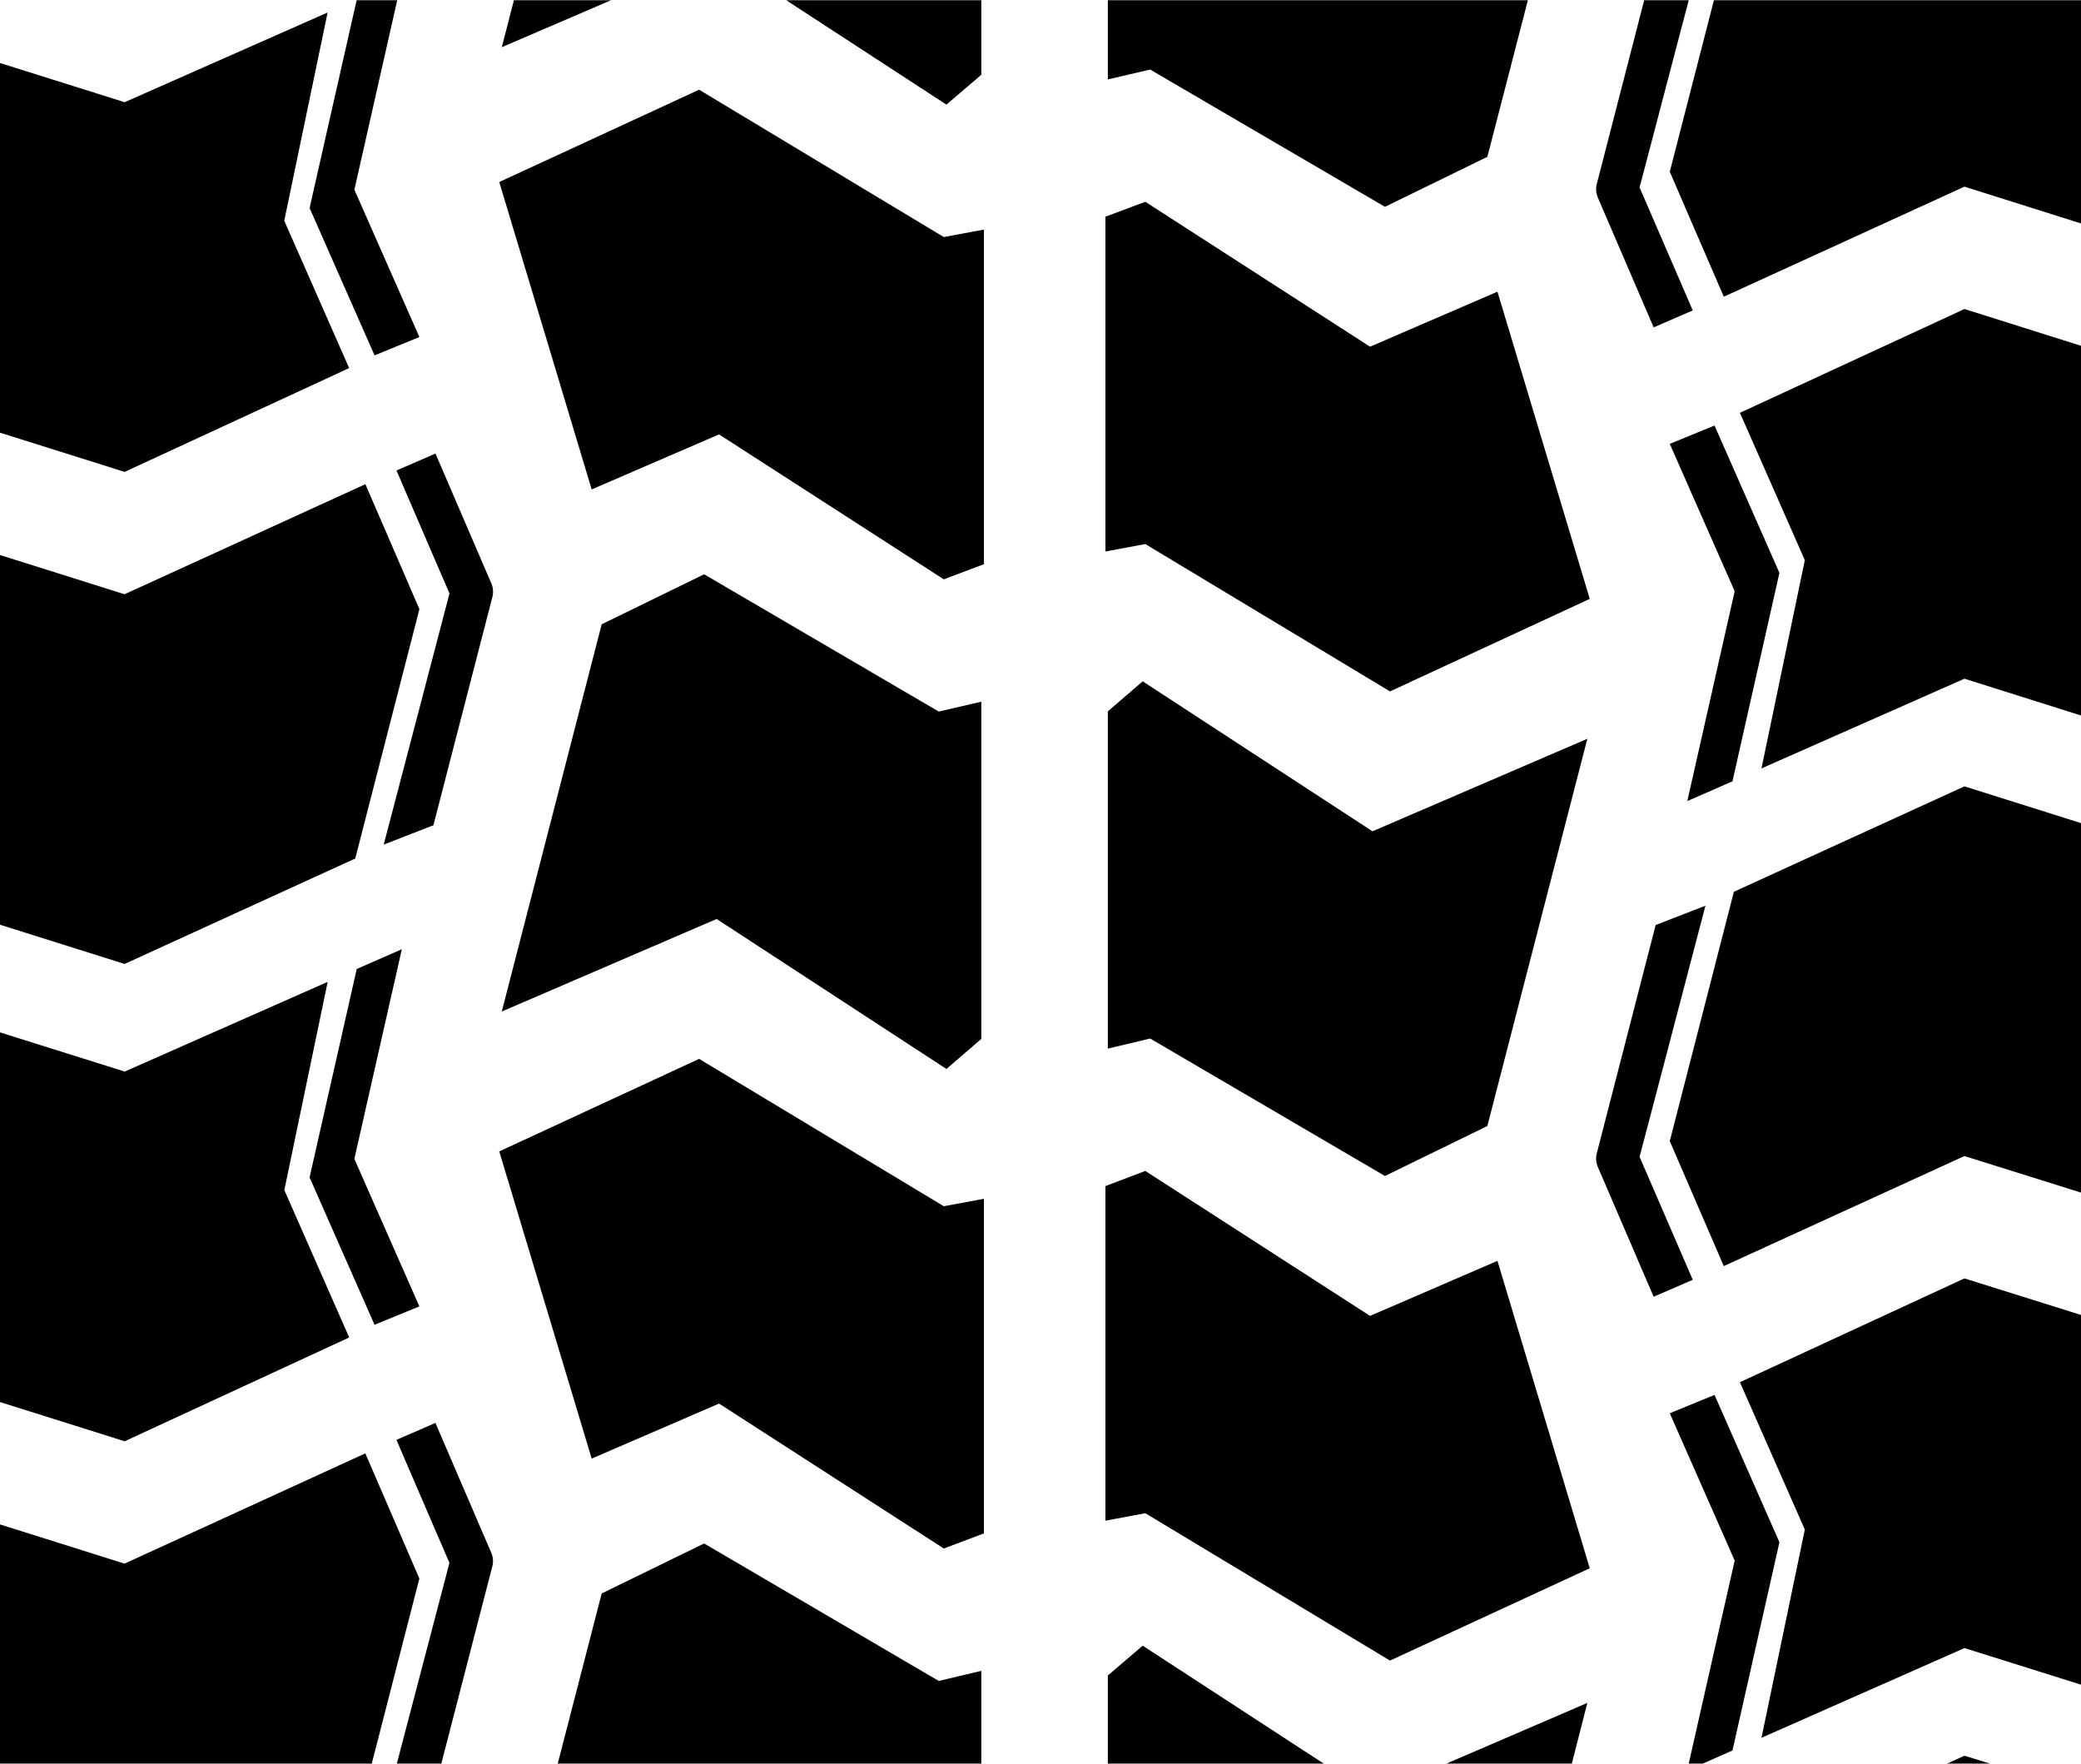 <svg xmlns="http://www.w3.org/2000/svg" width="103.245" height="87.5" viewBox="0 0 103.245 87.5"><defs><style>.cls-1 { fill-rule: evenodd; }</style></defs><path id="treadpattern_pattern_img04.svg" class="cls-1" d="M34.685 4.45L24.77 9.03l4.585 15.25 6.32-2.73 11.15 7.19 1.99-.75v-16.6l-1.99.37zm12.27 48.58l1.73-1.49V34.81l-2.11.49-11.64-6.81-5.083 2.48-4.957 19.21 10.66-4.59zm-12.27-.5l-9.915 4.59 4.585 15.24 6.32-2.73 11.15 7.19 1.99-.75v-16.6l-1.99.37zm11.89 30.86l-11.64-6.82-5.083 2.48-2.18 8.44h21.013v-4.6zm2.11-79.68V.01h-9.68l7.95 5.18zM30.32.01h-4.823l-.6 2.33zM18.583 17.63l2.224-.91-3.225-7.31 2.126-9.4h-2.014L15.36 10.32zm-1.26.63l-3.22-7.31L16.254.62 6.183 5.07l-6.2-1.95v18.34l6.2 1.95zm2.614 28.83l-2.238.98-2.34 10.34 3.223 7.31 2.224-.91-3.225-7.32zm-2.612 19.26l-3.218-7.31 2.15-10.33-10.072 4.45-6.2-1.95v18.34l6.2 1.95zm.3-23.76l3.183-12.37-2.68-6.2L6.18 29.48l-6.194-1.95v18.34l6.195 1.95zm3.98-20.09l-1.934.84s2.373 5.51 2.63 6.1L19.037 41.9l2.466-.96 2.925-11.32a1.054 1.054 0 0 0-.052-.68zm-3.48 49.6L6.18 77.57l-6.196-1.95v11.87h18.46l2.362-9.18zm6.248 4.93l-2.77-6.44-1.934.84s2.37 5.51 2.63 6.1l-2.61 9.96h2.207l2.528-9.78a1.054 1.054 0 0 0-.05-.68zm43.6-11.75l-11.15-7.19-1.98.75v16.6l1.98-.37 12.14 7.31 9.91-4.58-4.58-15.25zm.74-6.94l5.08-2.48 4.96-19.21-10.66 4.59-11.4-7.44-1.73 1.49v16.73l2.1-.5zm-.74-41.14l-11.15-7.19-1.98.74v16.61l1.98-.37 12.14 7.31 9.91-4.59-4.58-15.24zM57.063 3.45l11.65 6.81 5.08-2.48 2.01-7.77h-20.84v3.93zm14.7 84.04h6.22l.77-3.01zm-16.8-4.37v4.37h10.71l-8.98-5.85zm27.88-61.1l3.22 7.31-2.35 10.41 2.24-.98 2.33-10.34-3.22-7.31zm3.48-1.54l3.22 7.31-2.15 10.33 10.07-4.45 5.8 1.83V17.16l-5.8-1.83zm1.96 56.03l-3.22-7.31-2.22.91 3.22 7.31-2.28 10.07h.7l1.47-.65zm-1.96-7.94l3.22 7.31-2.15 10.33 10.07-4.45 5.8 1.82V65.24l-5.8-1.82zm-.3-24.33l-3.18 12.37 2.68 6.2 11.94-5.46 5.8 1.82V40.84l-5.8-1.83zm-6.8 12.97a1.06 1.06 0 0 0 .05.68l2.77 6.44 1.94-.84s-2.38-5.51-2.64-6.1c.18-.66 3.27-12.46 3.27-12.46l-2.47.96zm17.38 30.28h2.12l-1.26-.39zM82.843 8.52l2.68 6.2 11.94-5.46 5.8 1.83V.01h-18.23zm-3.57 1.28l2.77 6.44 1.94-.84s-2.38-5.51-2.64-6.1c.12-.44 1.51-5.75 2.44-9.29h-2.21l-2.35 9.11a1.054 1.054 0 0 0 .052.68z"/></svg>